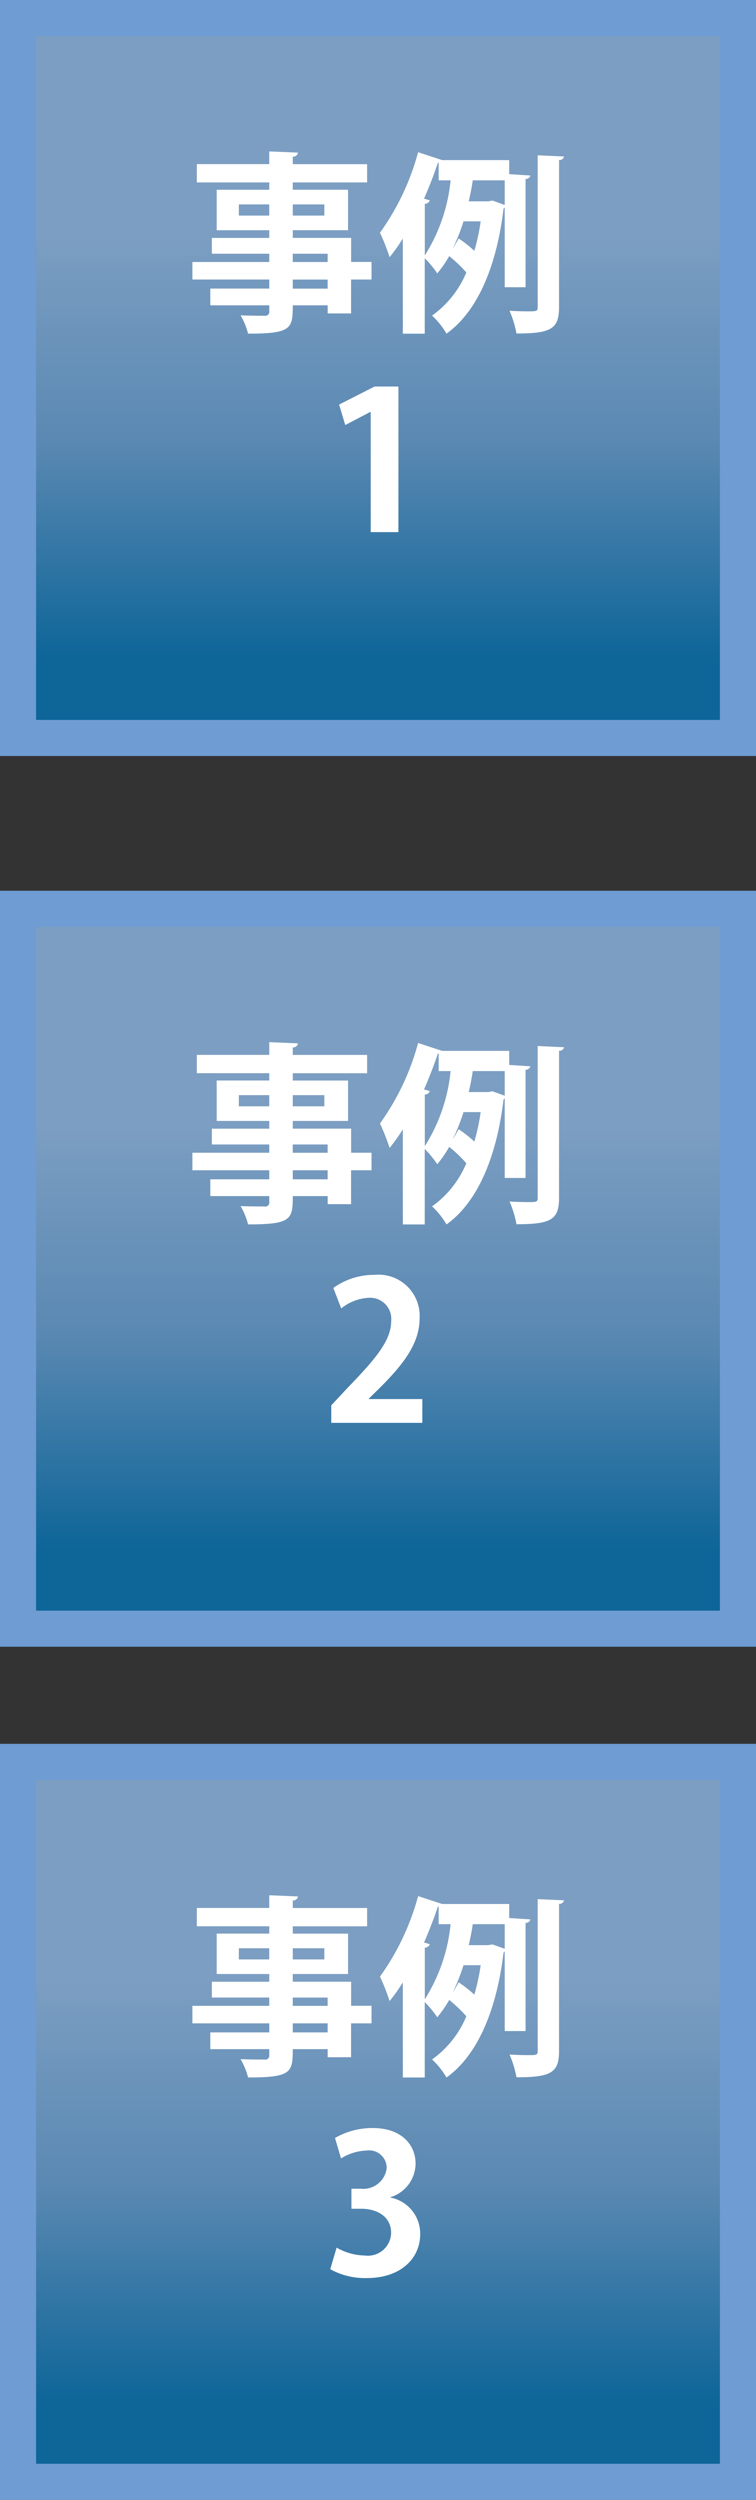 <svg id="レイヤー_1" data-name="レイヤー 1" xmlns="http://www.w3.org/2000/svg" xmlns:xlink="http://www.w3.org/1999/xlink" viewBox="0 0 62.833 207.765">
  <rect x="0" y="0" width="62.833" height="207.765" fill="#333333" stroke="none"/>
  <defs>
    <style>
      .cls-1, .cls-3, .cls-4 {
        stroke: #6e9cd3;
        stroke-miterlimit: 10;
        stroke-width: 3px;
      }

      .cls-1 {
        fill: url(#水_9);
      }

      .cls-2 {
        fill: #fff;
      }

      .cls-3 {
        fill: url(#水_9-2);
      }

      .cls-4 {
        fill: url(#水_9-3);
      }
    </style>
    <linearGradient id="水_9" data-name="水 9" x1="31.417" y1="19.5" x2="31.417" y2="54.788" gradientUnits="userSpaceOnUse">
      <stop offset="0" stop-color="#7c9ec2"/>
      <stop offset="0.5" stop-color="#5988b2"/>
      <stop offset="1" stop-color="#0d6598"/>
    </linearGradient>
    <linearGradient id="水_9-2" x1="31.417" y1="93.529" x2="31.417" y2="128.817" xlink:href="#水_9"/>
    <linearGradient id="水_9-3" x1="31.417" y1="164.431" x2="31.417" y2="199.719" xlink:href="#水_9"/>
  </defs>
  <title>zirei</title>
  <rect class="cls-1" x="1.5" y="1.5" width="59.833" height="59.833"/>
  <g>
    <path class="cls-2" d="M55.045,307.913v1.457h-1.7v2.817H51.4v-0.672H48.5c0,1.937-.112,2.353-3.713,2.353a5.983,5.983,0,0,0-.625-1.521c0.769,0.032,1.729.032,1.985,0.032a0.333,0.333,0,0,0,.4-0.384v-0.48h-4.9v-1.393h4.9v-0.752H40.159v-1.457h6.387v-0.688h-4.77v-1.312h4.77v-0.64h-4.37V301.91h4.37V301.3H40.527v-1.521h6.019v-1.057l2.385,0.1a0.4,0.4,0,0,1-.432.336v0.625h6.179V301.3H48.5v0.608h4.594v3.361H48.5v0.64h4.85v2h1.7Zm-11.029-3.857h2.529v-0.929H44.017v0.929Zm7.107-.929H48.5v0.929h2.625v-0.929Zm-2.625,4.1v0.688h2.9v-0.688H48.5Zm2.9,2.9v-0.752H48.5v0.752h2.9Z" transform="translate(-24.167 -286.138)"/>
    <path class="cls-2" d="M67.844,310.009H66.115v-6.643a0.88,0.88,0,0,1-.1.128c-0.592,4.914-2.225,8.58-4.738,10.372a6.548,6.548,0,0,0-1.2-1.5,8.334,8.334,0,0,0,2.849-3.585,11.739,11.739,0,0,0-1.425-1.36,9.55,9.55,0,0,1-.992,1.44,8.41,8.41,0,0,0-1.041-1.265v6.274H57.648V305.96a14.756,14.756,0,0,1-1.1,1.552,17.823,17.823,0,0,0-.8-2.033,20.66,20.66,0,0,0,3.169-6.69l2,0.656h5.57v1.168l1.761,0.112a0.384,0.384,0,0,1-.4.288v9Zm-7.955-7.219a0.439,0.439,0,0,1-.416.288v4.29a14.279,14.279,0,0,0,2.145-6.242H60.625v-1.457H60.561c-0.336.993-.72,2-1.152,2.978Zm1.953,3.954,0.448-.784a10.447,10.447,0,0,1,1.3,1.024,17.3,17.3,0,0,0,.528-2.449H62.69a17.62,17.62,0,0,1-.864,2.209h0.016Zm1.617-5.618c-0.08.56-.192,1.136-0.336,1.745h1.648c0.128-.032.224-0.048,0.32-0.064,0.32,0.112.64,0.224,1.024,0.368v-2.049H63.458Zm5.395-2.081,2.193,0.1a0.378,0.378,0,0,1-.417.288v12.229c0,1.809-.656,2.193-3.537,2.193a8.807,8.807,0,0,0-.576-1.889c0.544,0.032,1.088.048,1.472,0.048,0.785,0,.865,0,0.865-0.368v-12.6Z" transform="translate(-24.167 -286.138)"/>
    <path class="cls-2" d="M54.977,330.362v-9.988H54.944l-2.081,1.089-0.512-1.7,2.945-1.5h1.985v12.1h-2.3Z" transform="translate(-24.167 -286.138)"/>
  </g>
  <rect class="cls-3" x="1.5" y="75.529" width="59.833" height="59.833"/>
  <g>
    <path class="cls-2" d="M55.045,381.942V383.4h-1.7v2.817H51.4v-0.672H48.5c0,1.937-.112,2.353-3.713,2.353a5.983,5.983,0,0,0-.625-1.521c0.769,0.032,1.729.032,1.985,0.032a0.333,0.333,0,0,0,.4-0.384v-0.48h-4.9v-1.393h4.9V383.4H40.159v-1.457h6.387v-0.688h-4.77v-1.312h4.77V379.3h-4.37v-3.361h4.37v-0.608H40.527v-1.521h6.019v-1.057l2.385,0.1a0.4,0.4,0,0,1-.432.336v0.625h6.179v1.521H48.5v0.608h4.594V379.3H48.5v0.64h4.85v2h1.7Zm-11.029-3.857h2.529v-0.929H44.017v0.929Zm7.107-.929H48.5v0.929h2.625v-0.929Zm-2.625,4.1v0.688h2.9v-0.688H48.5Zm2.9,2.9V383.4H48.5v0.752h2.9Z" transform="translate(-24.167 -286.138)"/>
    <path class="cls-2" d="M67.844,384.039H66.115V377.4a0.88,0.88,0,0,1-.1.128c-0.592,4.914-2.225,8.58-4.738,10.372a6.548,6.548,0,0,0-1.2-1.5,8.334,8.334,0,0,0,2.849-3.585,11.739,11.739,0,0,0-1.425-1.36,9.55,9.55,0,0,1-.992,1.44,8.41,8.41,0,0,0-1.041-1.265V387.9H57.648v-7.907a14.756,14.756,0,0,1-1.1,1.552,17.823,17.823,0,0,0-.8-2.033,20.66,20.66,0,0,0,3.169-6.69l2,0.656h5.57v1.168l1.761,0.112a0.384,0.384,0,0,1-.4.288v9Zm-7.955-7.219a0.439,0.439,0,0,1-.416.288v4.29a14.279,14.279,0,0,0,2.145-6.242H60.625V373.7H60.561c-0.336.993-.72,2-1.152,2.978Zm1.953,3.954,0.448-.784a10.447,10.447,0,0,1,1.3,1.024,17.3,17.3,0,0,0,.528-2.449H62.69a17.62,17.62,0,0,1-.864,2.209h0.016Zm1.617-5.618c-0.08.56-.192,1.136-0.336,1.745h1.648c0.128-.032.224-0.048,0.32-0.064,0.32,0.112.64,0.224,1.024,0.368v-2.049H63.458Zm5.395-2.081,2.193,0.1a0.378,0.378,0,0,1-.417.288v12.229c0,1.809-.656,2.193-3.537,2.193a8.807,8.807,0,0,0-.576-1.889c0.544,0.032,1.088.048,1.472,0.048,0.785,0,.865,0,0.865-0.368v-12.6Z" transform="translate(-24.167 -286.138)"/>
    <path class="cls-2" d="M59.266,404.392H51.7v-1.457l1.344-1.44c2.289-2.369,3.634-3.922,3.634-5.554A1.759,1.759,0,0,0,54.784,394a3.97,3.97,0,0,0-2.257.88l-0.656-1.7a5.784,5.784,0,0,1,3.394-1.088,3.429,3.429,0,0,1,3.777,3.618c0,2.145-1.457,3.905-3.217,5.682l-1.008.992v0.032h4.45v1.969Z" transform="translate(-24.167 -286.138)"/>
  </g>
  <rect class="cls-4" x="1.5" y="146.431" width="59.833" height="59.833"/>
  <g>
    <path class="cls-2" d="M55.045,452.844V454.3h-1.7v2.816H51.4v-0.672H48.5c0,1.937-.112,2.353-3.713,2.353a5.991,5.991,0,0,0-.625-1.521c0.769,0.032,1.729.032,1.985,0.032a0.333,0.333,0,0,0,.4-0.384v-0.48h-4.9v-1.393h4.9V454.3H40.159v-1.457h6.387v-0.688h-4.77v-1.312h4.77V450.2h-4.37v-3.361h4.37v-0.608H40.527v-1.521h6.019v-1.057l2.385,0.1a0.4,0.4,0,0,1-.432.336v0.625h6.179v1.521H48.5v0.608h4.594V450.2H48.5v0.64h4.85v2h1.7Zm-11.029-3.857h2.529v-0.929H44.017v0.929Zm7.107-.929H48.5v0.929h2.625v-0.929Zm-2.625,4.1v0.688h2.9v-0.688H48.5Zm2.9,2.9V454.3H48.5v0.752h2.9Z" transform="translate(-24.167 -286.138)"/>
    <path class="cls-2" d="M67.844,454.94H66.115V448.3a0.854,0.854,0,0,1-.1.128c-0.592,4.914-2.225,8.58-4.738,10.372a6.546,6.546,0,0,0-1.2-1.5,8.333,8.333,0,0,0,2.849-3.586,11.814,11.814,0,0,0-1.425-1.36,9.5,9.5,0,0,1-.992,1.44,8.434,8.434,0,0,0-1.041-1.265V458.8H57.648v-7.906a14.8,14.8,0,0,1-1.1,1.552,17.852,17.852,0,0,0-.8-2.032,20.665,20.665,0,0,0,3.169-6.69l2,0.656h5.57v1.168l1.761,0.112a0.384,0.384,0,0,1-.4.288v9Zm-7.955-7.219a0.439,0.439,0,0,1-.416.288v4.29a14.279,14.279,0,0,0,2.145-6.242H60.625V444.6H60.561c-0.336.992-.72,2-1.152,2.978Zm1.953,3.954,0.448-.784a10.4,10.4,0,0,1,1.3,1.024,17.33,17.33,0,0,0,.528-2.449H62.69a17.679,17.679,0,0,1-.864,2.209h0.016Zm1.617-5.618c-0.08.56-.192,1.136-0.336,1.744h1.648c0.128-.032.224-0.048,0.32-0.063,0.32,0.111.64,0.224,1.024,0.368v-2.049H63.458Zm5.395-2.081,2.193,0.1a0.377,0.377,0,0,1-.417.288V456.59c0,1.809-.656,2.192-3.537,2.192a8.812,8.812,0,0,0-.576-1.889c0.544,0.032,1.088.048,1.472,0.048,0.785,0,.865,0,0.865-0.368v-12.6Z" transform="translate(-24.167 -286.138)"/>
    <path class="cls-2" d="M56.625,468.779a3.053,3.053,0,0,1,2.465,3.041c0,2.017-1.617,3.649-4.434,3.649a5.961,5.961,0,0,1-3.041-.736l0.528-1.793a4.9,4.9,0,0,0,2.353.656,1.93,1.93,0,0,0,2.177-1.889c0-1.36-1.185-2-2.481-2H53.376v-1.664h0.768a1.957,1.957,0,0,0,2.161-1.7,1.461,1.461,0,0,0-1.681-1.473,4.286,4.286,0,0,0-2.113.656l-0.5-1.7A6.194,6.194,0,0,1,55.168,463c2.321,0,3.538,1.36,3.538,2.961a2.941,2.941,0,0,1-2.081,2.785v0.032Z" transform="translate(-24.167 -286.138)"/>
  </g>
</svg>
